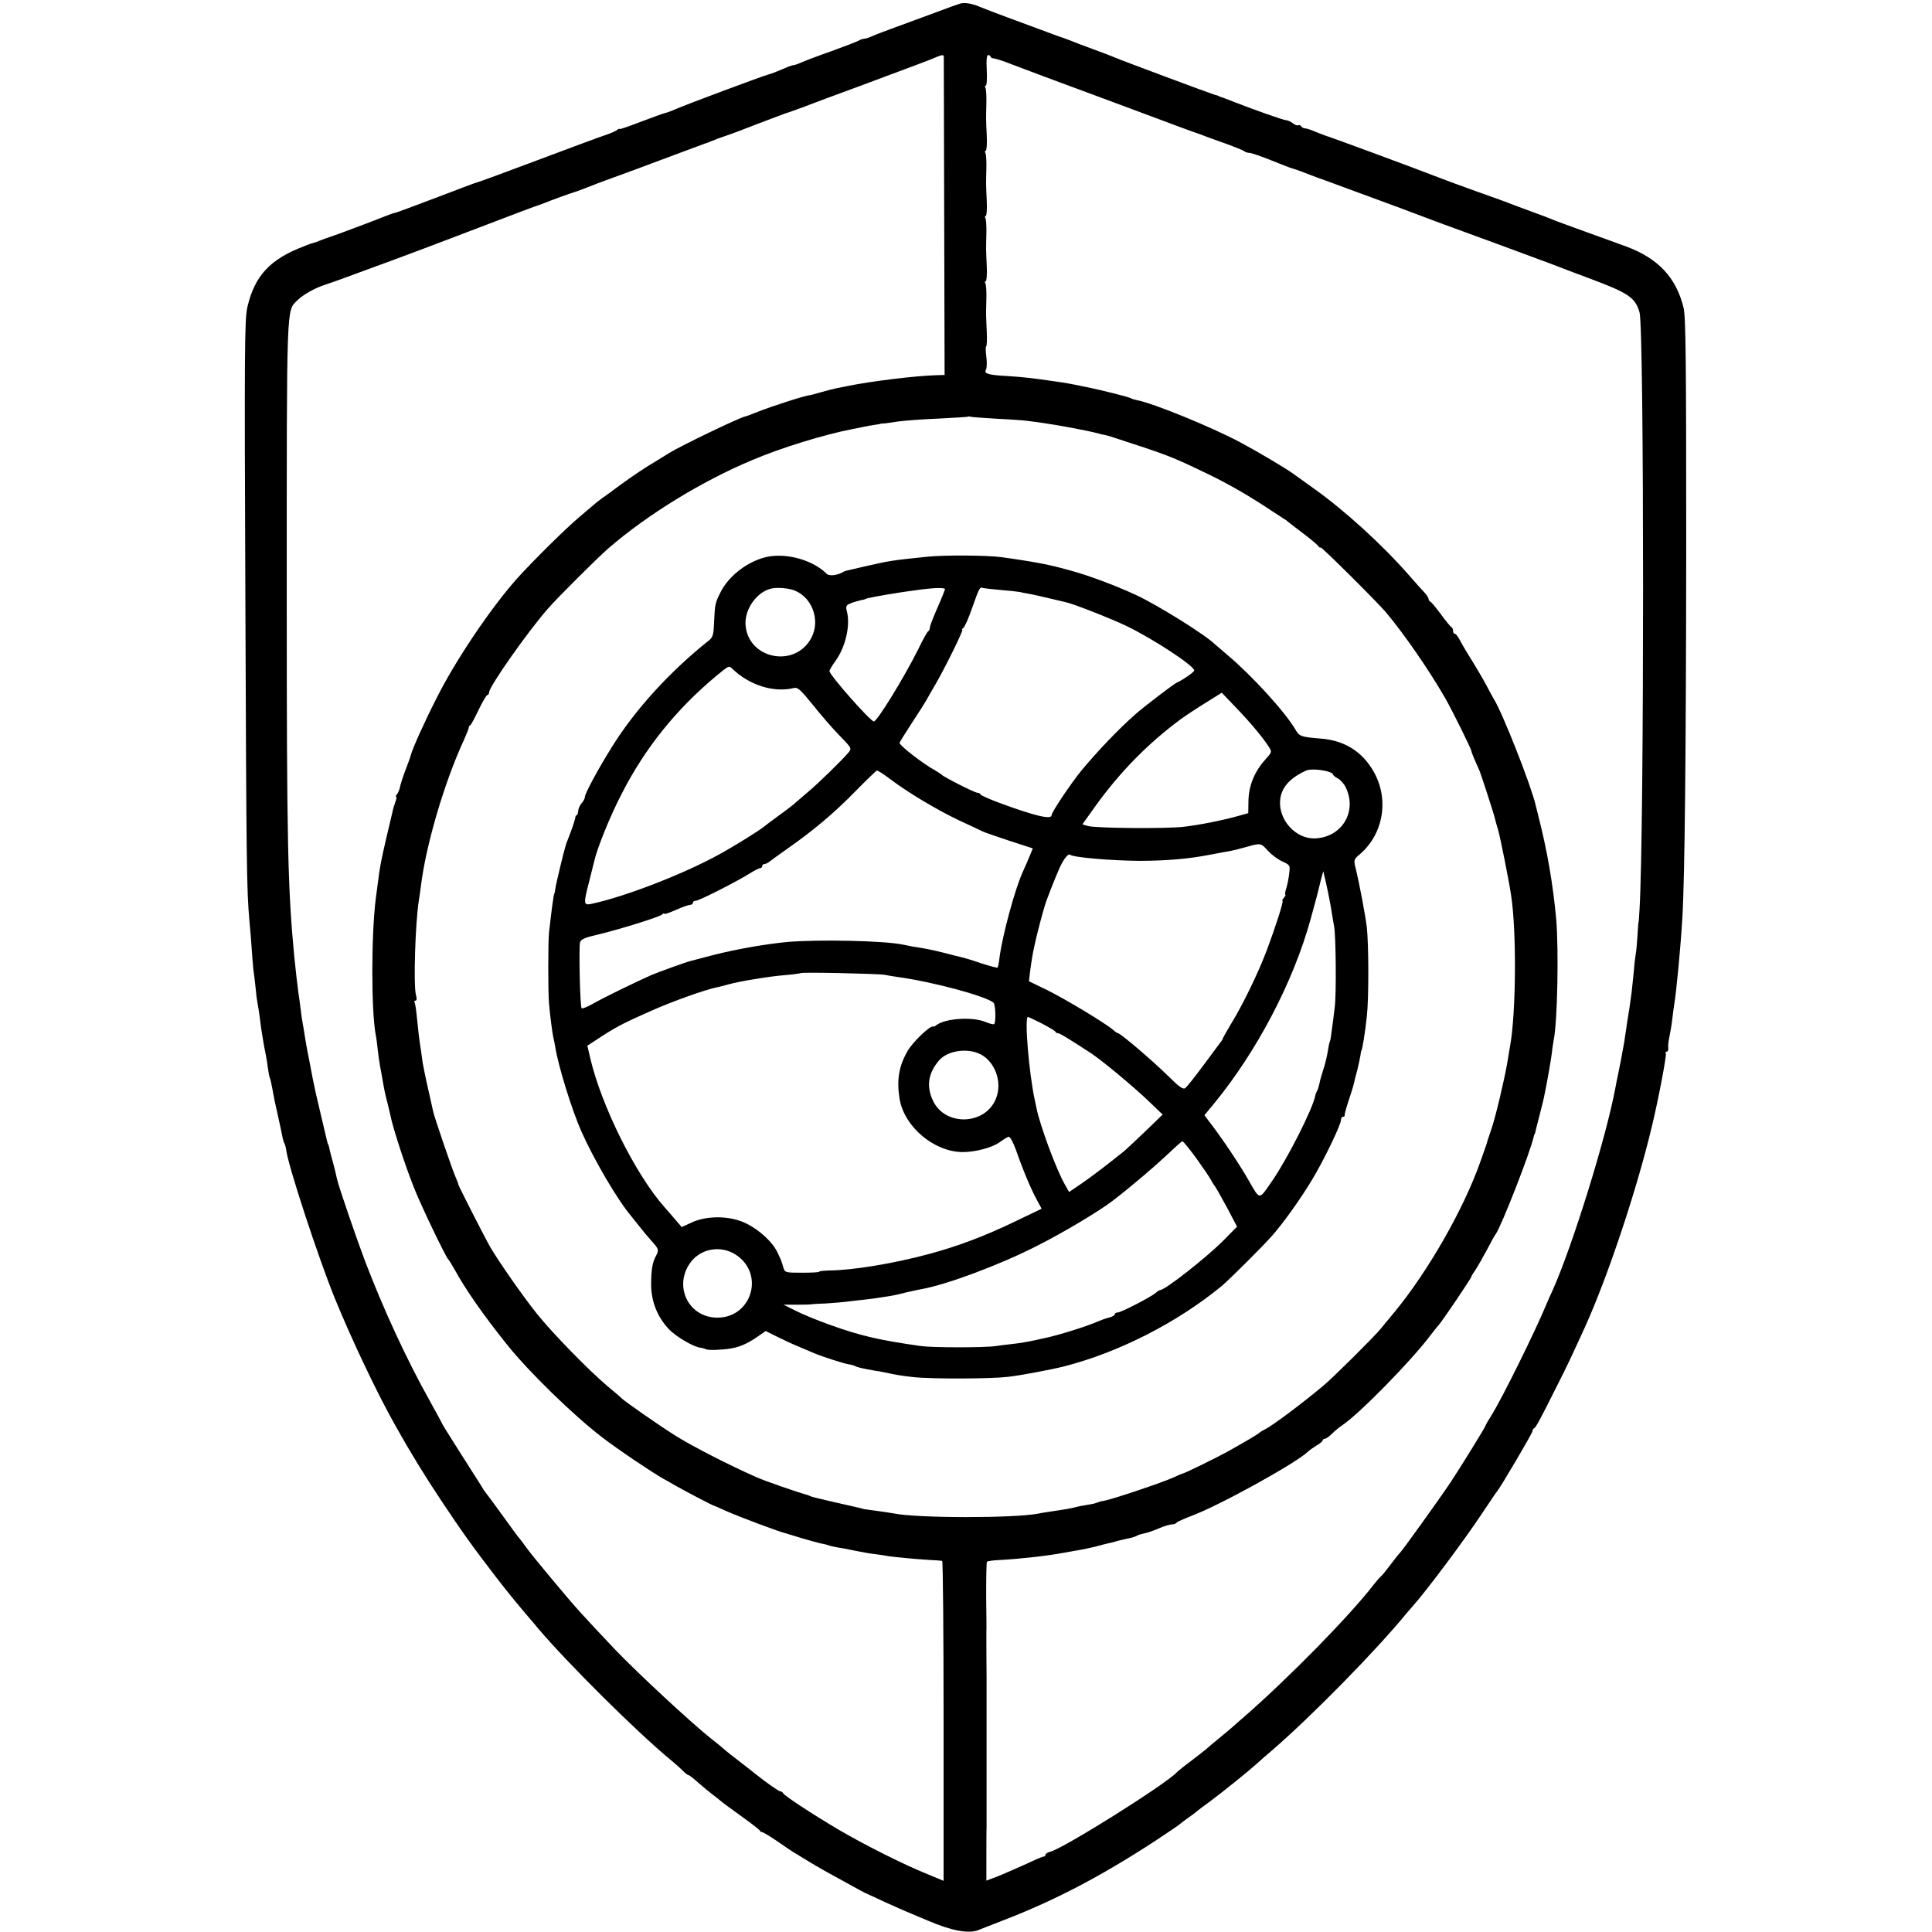 <?xml version="1.0" standalone="no"?>
<!DOCTYPE svg PUBLIC "-//W3C//DTD SVG 20010904//EN"
 "http://www.w3.org/TR/2001/REC-SVG-20010904/DTD/svg10.dtd">
<svg version="1.0" xmlns="http://www.w3.org/2000/svg"
 width="948pt" height="948pt" viewBox="0 0 948 948"
 preserveAspectRatio="xMidYMid meet">
<g transform="translate(0,948) scale(0.1,-0.1)"
fill="#000000" stroke="none">
<path d="M4710 9462 c-8 -2 -69 -24 -135 -49 -66 -24 -151 -56 -190 -70 -38
-14 -84 -31 -102 -39 -17 -8 -36 -14 -42 -14 -6 0 -19 -4 -29 -10 -9 -5 -69
-28 -132 -51 -63 -22 -129 -47 -147 -55 -17 -8 -35 -14 -41 -14 -5 0 -30 -9
-56 -21 -26 -11 -55 -22 -64 -24 -22 -5 -417 -152 -460 -172 -18 -8 -40 -16
-50 -18 -9 -2 -63 -22 -119 -43 -57 -22 -103 -38 -103 -35 0 3 -6 1 -12 -5 -7
-5 -33 -17 -58 -25 -25 -8 -173 -63 -330 -122 -157 -59 -292 -109 -300 -110
-8 -2 -98 -36 -200 -75 -102 -39 -192 -72 -200 -74 -8 -1 -28 -8 -45 -15 -38
-16 -267 -102 -280 -105 -10 -3 -24 -8 -62 -23 -10 -3 -20 -7 -23 -7 -3 -1
-21 -7 -40 -15 -165 -63 -240 -144 -276 -297 -14 -62 -15 -205 -10 -1429 5
-1320 6 -1426 20 -1585 4 -41 9 -102 11 -135 2 -33 6 -78 8 -100 3 -22 9 -67
12 -100 3 -33 8 -67 10 -75 2 -8 6 -37 10 -65 5 -47 18 -127 30 -185 3 -14 7
-42 10 -64 3 -21 7 -41 9 -45 2 -3 7 -24 11 -46 10 -55 13 -71 30 -145 8 -36
17 -78 20 -94 3 -16 8 -33 11 -37 3 -5 7 -21 9 -36 13 -86 157 -524 238 -724
83 -203 209 -469 297 -624 73 -131 144 -246 223 -365 105 -158 156 -229 272
-380 59 -76 93 -118 162 -199 12 -14 32 -37 43 -51 147 -173 481 -505 650
-645 25 -20 53 -46 63 -56 10 -10 21 -19 25 -19 4 0 26 -17 49 -38 23 -20 54
-46 69 -57 15 -11 32 -25 38 -30 6 -6 52 -40 101 -75 50 -36 92 -68 93 -72 2
-5 7 -8 12 -8 4 0 36 -19 70 -42 34 -24 69 -47 78 -53 66 -41 126 -77 177
-105 33 -18 74 -41 91 -50 46 -26 98 -54 104 -55 3 -1 39 -18 82 -38 42 -19
100 -45 130 -57 29 -13 67 -28 83 -35 114 -49 200 -65 247 -45 13 5 70 28 128
50 252 98 473 214 740 388 63 42 117 78 120 82 3 3 21 17 40 30 19 13 37 27
40 30 3 3 32 25 65 49 65 48 196 154 231 186 12 11 48 43 80 70 193 167 506
486 656 669 10 12 24 28 31 36 60 66 252 322 340 455 37 55 70 105 75 110 19
24 172 284 172 293 0 6 3 12 8 14 8 3 29 42 112 208 53 104 70 142 138 290
112 248 254 673 328 985 31 127 73 349 68 356 -3 5 -1 9 5 9 5 0 8 8 7 17 -2
10 1 33 5 53 4 19 11 58 14 85 3 28 8 61 10 75 10 57 32 285 40 425 12 200 18
804 19 1815 0 909 -2 1136 -13 1180 -36 148 -125 243 -283 301 -29 11 -116 42
-193 70 -77 28 -149 54 -160 59 -11 5 -58 23 -105 40 -47 17 -94 35 -105 39
-11 5 -85 32 -165 60 -80 29 -163 59 -185 68 -121 47 -548 205 -560 207 -5 2
-27 10 -49 19 -21 9 -44 17 -52 17 -7 0 -16 5 -19 10 -4 6 -10 8 -14 5 -5 -2
-17 2 -27 10 -10 8 -25 15 -33 15 -12 0 -168 55 -256 90 -31 12 -59 23 -67 25
-5 2 -9 3 -10 5 -2 1 -10 3 -18 5 -15 4 -459 169 -495 185 -11 5 -58 23 -105
40 -47 17 -94 35 -105 40 -11 4 -33 13 -50 18 -16 6 -59 21 -95 35 -36 13
-110 41 -165 61 -55 20 -116 44 -136 52 -39 17 -76 23 -99 16z m-79 -259 c0
-5 1 -358 2 -786 l2 -777 -40 -1 c-105 -3 -325 -30 -440 -54 -11 -2 -33 -7
-50 -10 -16 -3 -51 -12 -78 -20 -26 -8 -50 -14 -52 -14 -23 -1 -181 -52 -255
-81 -30 -12 -59 -23 -65 -24 -29 -6 -313 -143 -370 -178 -11 -7 -36 -22 -55
-34 -64 -38 -124 -78 -187 -124 -33 -25 -73 -54 -89 -65 -15 -11 -32 -24 -38
-30 -6 -5 -38 -32 -71 -60 -66 -55 -233 -220 -309 -305 -130 -146 -304 -405
-396 -590 -59 -116 -119 -250 -124 -275 -1 -5 -12 -37 -25 -70 -13 -33 -25
-71 -28 -85 -2 -13 -9 -30 -15 -37 -6 -7 -8 -13 -4 -13 3 0 1 -11 -4 -25 -5
-14 -12 -36 -14 -48 -3 -12 -16 -69 -30 -127 -26 -111 -33 -150 -41 -215 -3
-22 -7 -56 -10 -75 -24 -180 -24 -562 -1 -680 3 -14 7 -47 10 -75 3 -27 8 -60
10 -71 2 -12 7 -37 10 -55 11 -65 17 -94 28 -134 5 -22 11 -47 13 -55 12 -62
71 -244 116 -357 33 -85 158 -345 169 -353 3 -3 17 -25 31 -50 53 -97 140
-222 257 -368 107 -134 326 -347 467 -455 78 -60 248 -174 300 -203 11 -6 38
-21 60 -34 49 -28 185 -99 188 -98 1 0 27 -11 57 -25 73 -32 264 -104 300
-112 3 -1 37 -11 75 -23 39 -11 81 -23 95 -26 14 -2 32 -7 40 -10 8 -3 29 -7
45 -10 17 -2 55 -10 85 -16 30 -6 73 -14 95 -16 22 -3 51 -7 65 -10 27 -4 137
-15 210 -19 25 -1 48 -3 53 -4 4 0 7 -354 7 -785 l0 -785 -77 32 c-113 45
-312 145 -438 219 -130 77 -269 168 -273 180 -2 4 -8 8 -13 8 -7 0 -65 40
-119 83 -8 7 -42 33 -75 59 -33 25 -70 54 -81 64 -12 11 -39 33 -60 49 -100
79 -365 325 -475 440 -69 73 -134 142 -170 182 -57 62 -242 284 -269 323 -13
19 -27 37 -30 40 -4 3 -42 55 -85 115 -44 61 -82 112 -85 115 -3 3 -10 14 -16
25 -7 11 -53 84 -103 162 -50 79 -91 144 -91 146 0 2 -28 53 -61 113 -112 199
-230 455 -319 689 -39 103 -127 359 -136 398 -2 9 -6 25 -8 35 -2 9 -9 37 -16
62 -7 25 -14 52 -15 60 -2 8 -4 15 -5 15 -1 0 -3 7 -5 15 -2 8 -15 63 -29 123
-27 112 -31 133 -41 182 -3 17 -12 64 -20 105 -9 41 -17 91 -20 110 -3 19 -7
46 -10 60 -3 14 -7 45 -10 70 -3 25 -8 61 -11 80 -6 45 -12 99 -20 175 -32
335 -37 562 -37 1755 0 1476 -2 1412 52 1466 26 27 86 60 131 75 14 4 61 21
105 37 44 16 154 57 245 90 91 34 206 77 255 96 346 132 441 168 450 170 6 2
17 6 25 9 33 14 136 51 145 53 9 2 72 26 130 49 11 4 25 9 30 11 10 3 270 99
410 152 39 14 72 27 75 28 3 0 16 5 30 11 14 6 45 18 70 26 25 8 99 36 165 62
66 25 125 47 130 49 6 1 42 14 80 28 39 15 169 64 290 108 268 100 344 128
370 140 26 11 35 12 36 3z m229 -1 c0 -4 8 -8 18 -9 10 -1 47 -13 82 -27 36
-14 144 -54 240 -90 96 -35 285 -106 420 -156 135 -51 250 -93 255 -94 6 -2
21 -7 35 -13 14 -5 61 -23 105 -38 44 -16 84 -32 90 -37 5 -4 16 -8 25 -8 9 0
59 -17 111 -38 52 -21 98 -39 102 -39 4 -1 32 -10 62 -22 30 -12 79 -30 108
-40 351 -129 445 -164 462 -171 26 -10 75 -29 380 -140 138 -51 259 -96 270
-100 11 -5 91 -35 179 -68 187 -70 220 -92 241 -165 23 -80 23 -2546 0 -2927
-2 -36 -4 -65 -5 -65 -1 0 -3 -29 -5 -64 -2 -35 -6 -78 -9 -95 -3 -17 -8 -62
-11 -101 -7 -73 -10 -95 -19 -157 -3 -21 -9 -55 -12 -75 -3 -21 -7 -51 -10
-68 -2 -16 -6 -41 -9 -55 -3 -14 -7 -38 -10 -55 -3 -16 -10 -50 -15 -75 -5
-25 -12 -56 -14 -70 -45 -242 -211 -776 -307 -990 -12 -25 -24 -54 -29 -65
-54 -132 -221 -470 -273 -552 -15 -24 -27 -44 -27 -47 0 -6 -126 -210 -172
-279 -56 -84 -241 -341 -249 -347 -4 -3 -23 -27 -44 -55 -20 -27 -42 -54 -49
-60 -6 -5 -22 -23 -35 -40 -117 -152 -415 -456 -636 -649 -16 -14 -42 -36 -56
-49 -14 -12 -44 -38 -68 -57 -23 -19 -52 -43 -64 -54 -12 -10 -47 -37 -77 -60
-30 -22 -59 -46 -65 -52 -56 -60 -555 -373 -621 -390 -13 -3 -24 -10 -24 -15
0 -5 -4 -9 -9 -9 -6 0 -43 -16 -83 -35 -40 -18 -101 -45 -135 -59 l-63 -24 0
21 c0 123 0 234 1 242 0 9 0 414 0 485 0 14 0 70 0 125 0 55 0 109 0 120 -1
49 -1 221 -1 230 1 6 0 83 -1 173 0 90 1 166 4 169 4 3 30 7 59 8 107 6 239
21 313 35 28 5 66 12 85 15 19 3 53 11 75 16 22 6 48 13 58 15 10 2 27 6 37 9
10 3 28 8 39 10 12 3 30 7 41 9 11 3 25 8 30 11 6 4 21 8 35 11 13 2 45 13 70
24 26 11 55 20 65 20 10 0 21 4 24 9 3 4 34 18 68 31 135 49 517 260 576 317
7 7 26 20 42 30 17 9 30 21 30 25 0 4 5 8 10 8 6 0 22 11 36 25 14 14 37 33
51 42 80 53 338 315 433 442 14 18 30 39 37 46 18 19 163 234 163 241 0 3 9
18 20 33 10 15 35 59 55 96 19 37 39 73 44 79 26 34 170 402 186 476 2 8 4 15
5 15 1 0 3 7 5 15 1 8 11 44 20 80 9 36 19 74 21 85 17 82 35 187 39 220 2 22
7 51 9 63 18 87 25 441 12 592 -15 166 -43 331 -86 500 -6 25 -13 52 -15 60
-22 96 -164 456 -205 520 -5 8 -22 40 -38 70 -16 30 -48 84 -70 120 -23 36
-49 80 -58 98 -9 17 -20 32 -25 32 -5 0 -9 6 -9 14 0 8 -3 16 -7 18 -5 2 -28
30 -52 63 -25 33 -48 62 -53 63 -4 2 -8 8 -8 13 0 5 -8 17 -17 28 -10 10 -45
49 -78 87 -131 150 -316 319 -471 429 -43 31 -88 63 -99 71 -42 30 -174 108
-260 154 -141 75 -425 191 -504 206 -14 3 -28 7 -32 10 -10 6 -137 38 -209 53
-97 20 -104 21 -173 31 -103 15 -148 20 -227 25 -92 5 -113 12 -102 31 5 8 5
37 2 64 -4 28 -4 50 -1 50 3 0 5 33 3 72 -4 89 -4 79 -2 160 1 37 -1 72 -5 78
-3 5 -3 10 2 10 4 0 7 33 5 72 -4 89 -4 79 -2 160 1 37 -1 72 -5 78 -3 5 -3
10 2 10 4 0 7 33 5 72 -4 89 -4 79 -2 160 1 37 -1 72 -5 78 -3 5 -3 10 2 10 4
0 7 33 5 72 -4 89 -4 79 -2 160 1 37 -1 72 -5 78 -3 5 -2 10 2 10 5 0 7 34 5
75 -3 50 0 75 7 75 6 0 11 -4 11 -8z m35 -1777 c66 -3 131 -8 145 -10 14 -2
48 -6 75 -10 77 -11 218 -37 275 -52 8 -3 22 -6 30 -7 8 -2 22 -5 30 -8 286
-93 294 -96 475 -183 102 -49 208 -110 314 -181 24 -16 51 -33 60 -39 9 -5 18
-12 21 -15 3 -3 34 -27 70 -54 36 -27 71 -56 78 -65 6 -8 12 -11 12 -7 0 8
280 -270 321 -319 92 -110 211 -283 290 -420 35 -61 129 -251 129 -261 0 -6
24 -62 39 -94 6 -13 70 -209 76 -235 4 -17 6 -24 16 -57 10 -34 54 -253 64
-323 27 -177 24 -575 -5 -736 -5 -30 -12 -70 -15 -89 -13 -76 -57 -263 -76
-317 -11 -32 -20 -60 -21 -63 -1 -6 -1 -8 -34 -100 -83 -236 -260 -543 -423
-740 -25 -30 -55 -66 -66 -80 -29 -36 -233 -239 -280 -278 -101 -85 -248 -195
-285 -214 -14 -7 -27 -15 -30 -18 -6 -7 -80 -50 -155 -92 -54 -30 -213 -108
-221 -108 -2 0 -23 -9 -47 -20 -49 -23 -299 -107 -339 -114 -15 -2 -31 -7 -35
-9 -5 -3 -26 -8 -48 -11 -22 -4 -47 -8 -55 -11 -18 -5 -56 -12 -119 -21 -25
-4 -55 -8 -66 -11 -119 -23 -594 -23 -710 1 -12 2 -48 8 -80 12 -33 4 -62 9
-65 9 -16 5 -66 16 -150 35 -52 12 -102 24 -110 27 -8 4 -17 7 -20 8 -39 10
-215 71 -249 87 -134 59 -317 153 -396 203 -80 50 -252 170 -265 184 -3 4 -34
30 -70 60 -90 76 -269 259 -345 354 -69 86 -186 254 -229 327 -29 51 -158 304
-157 308 1 1 -6 19 -15 40 -17 39 -103 291 -109 320 -2 9 -13 60 -25 112 -12
52 -23 109 -26 125 -2 17 -6 46 -9 65 -8 48 -13 95 -20 164 -3 33 -8 63 -11
68 -3 4 -1 8 5 8 6 0 7 11 2 28 -13 47 -3 355 14 462 3 19 8 51 10 70 24 200
115 511 211 718 13 29 24 57 24 61 0 5 3 11 8 13 4 2 22 36 41 76 19 39 38 72
43 72 4 0 8 6 8 13 0 28 192 301 290 412 48 55 246 252 296 295 191 165 456
328 704 432 143 61 355 126 495 153 17 3 41 8 55 11 14 3 36 7 50 9 14 2 27 4
30 5 3 2 8 2 11 2 3 -1 35 3 70 9 35 5 127 12 204 15 77 4 142 8 143 9 2 2 9
2 15 0 7 -2 66 -6 132 -10z"/>
<path d="M3771 6749 c-96 -18 -196 -93 -237 -178 -25 -50 -26 -57 -30 -141 -2
-64 -6 -77 -26 -93 -191 -152 -362 -339 -476 -523 -67 -107 -132 -228 -132
-244 0 -8 -7 -21 -16 -31 -8 -9 -16 -26 -17 -38 -1 -11 -4 -21 -7 -21 -4 0 -7
-6 -7 -12 -1 -7 -10 -37 -21 -66 -11 -29 -21 -56 -23 -60 -1 -4 -3 -11 -5 -17
-8 -25 -46 -183 -49 -205 -2 -14 -4 -25 -5 -25 -3 0 -15 -91 -26 -190 -5 -48
-5 -294 0 -350 5 -60 17 -148 21 -165 2 -8 7 -31 10 -50 15 -93 81 -306 127
-410 62 -140 178 -338 245 -417 10 -12 29 -36 43 -54 14 -18 39 -48 57 -68 36
-40 37 -44 22 -73 -18 -33 -24 -69 -24 -143 1 -83 31 -158 88 -218 35 -36 116
-84 153 -90 11 -1 24 -5 29 -8 12 -5 77 -3 120 4 46 8 82 24 129 56 l43 30 54
-27 c30 -15 79 -38 109 -50 30 -13 64 -27 75 -32 38 -16 140 -49 167 -54 15
-2 31 -7 36 -10 8 -5 44 -13 97 -22 11 -1 31 -5 45 -8 61 -13 79 -16 140 -23
90 -10 380 -9 465 1 57 6 211 35 275 51 267 68 555 214 775 395 36 30 208 201
251 251 54 62 139 181 192 270 58 96 142 270 142 294 0 8 4 15 10 15 5 0 9 3
8 8 -1 4 8 37 20 73 12 36 24 74 26 85 2 10 9 39 16 63 6 25 13 56 15 70 2 14
4 26 5 26 4 0 19 91 27 170 10 87 9 348 0 433 -7 59 -35 209 -56 296 -9 36 -7
40 20 63 124 105 149 289 57 427 -56 86 -140 134 -248 142 -96 8 -104 10 -124
45 -52 88 -214 265 -334 366 -31 27 -59 50 -62 53 -44 44 -282 193 -387 241
-101 47 -236 97 -322 120 -73 20 -87 23 -141 34 -34 7 -134 23 -195 31 -75 10
-286 11 -368 2 -173 -18 -180 -19 -307 -48 -25 -6 -56 -13 -69 -16 -14 -3 -28
-7 -33 -10 -27 -17 -69 -22 -81 -10 -66 66 -189 102 -286 85z m129 -167 c87
-35 126 -148 81 -232 -81 -153 -317 -102 -323 70 -2 75 58 157 127 172 30 7
87 2 115 -10z m737 9 c2 -1 -17 -48 -47 -116 -20 -48 -27 -67 -28 -79 0 -5 -4
-12 -9 -15 -4 -3 -26 -42 -47 -86 -68 -137 -202 -355 -218 -355 -17 0 -218
228 -218 247 0 5 13 27 29 49 50 69 75 176 56 246 -6 24 -3 29 20 38 15 6 37
12 49 15 11 2 21 4 21 5 0 4 82 19 185 35 129 19 188 24 207 16z m273 -6 c41
-3 84 -8 95 -10 11 -3 31 -7 45 -9 14 -2 57 -12 95 -21 39 -9 77 -18 85 -20
35 -7 221 -80 296 -116 128 -61 334 -196 334 -219 0 -7 -58 -48 -85 -59 -14
-6 -164 -120 -204 -156 -80 -70 -184 -179 -264 -275 -50 -61 -147 -205 -147
-220 0 -23 -79 -5 -255 60 -49 18 -91 37 -93 41 -2 5 -9 9 -16 9 -13 0 -167
78 -176 89 -3 3 -16 12 -30 20 -60 32 -180 126 -176 136 2 6 30 51 62 100 33
50 64 99 70 110 6 11 25 45 43 75 51 88 140 270 133 270 -4 0 -2 4 4 8 7 4 26
47 43 96 37 104 38 106 54 101 7 -2 46 -6 87 -10z m-1316 -387 c84 -81 204
-118 301 -94 19 5 33 -8 93 -82 38 -48 97 -116 131 -151 61 -62 61 -64 44 -84
-32 -38 -148 -151 -197 -192 -26 -22 -54 -46 -63 -54 -8 -8 -45 -37 -82 -63
-36 -27 -73 -54 -81 -61 -14 -11 -102 -67 -175 -109 -171 -101 -482 -224 -662
-263 -40 -8 -41 -2 -12 110 11 44 22 87 24 96 14 65 80 228 137 337 115 224
267 412 461 574 65 53 63 53 81 36z m2572 -303 c23 -27 49 -62 59 -78 17 -27
17 -27 -18 -66 -51 -57 -79 -125 -81 -198 l-1 -63 -50 -14 c-70 -20 -194 -45
-268 -53 -84 -10 -435 -7 -469 4 l-27 8 63 88 c121 169 261 311 421 429 28 20
84 57 125 82 l75 47 65 -68 c36 -37 84 -90 106 -118z m347 -200 c15 -4 27 -10
27 -14 0 -4 11 -14 25 -21 13 -7 31 -27 39 -45 57 -120 -22 -246 -155 -249
-91 -1 -173 88 -168 183 4 64 45 112 128 150 17 8 66 6 104 -4z m-2145 -38
c89 -67 228 -150 337 -202 55 -25 107 -50 115 -54 8 -4 67 -25 131 -46 l117
-38 -15 -36 c-8 -20 -24 -56 -35 -81 -38 -83 -98 -305 -113 -415 -3 -27 -8
-51 -10 -53 -2 -2 -39 8 -83 22 -43 15 -87 28 -98 30 -10 2 -46 11 -79 20 -57
14 -98 23 -155 31 -14 3 -36 7 -50 10 -90 19 -411 26 -565 13 -107 -10 -249
-35 -360 -63 -55 -14 -107 -28 -115 -30 -22 -5 -160 -55 -195 -70 -77 -34
-245 -116 -287 -141 -27 -15 -51 -25 -54 -21 -8 7 -14 294 -8 322 4 16 22 24
87 39 105 25 298 85 315 98 6 6 12 8 12 4 0 -3 25 5 56 19 31 14 63 25 70 25
8 0 14 5 14 10 0 6 6 10 14 10 16 0 201 94 263 133 24 15 47 27 53 27 5 0 10
5 10 10 0 6 5 10 10 10 6 0 16 5 23 10 7 6 49 36 94 68 126 88 231 177 334
283 52 53 98 97 102 98 5 0 34 -18 65 -42z m1852 -350 c16 -18 47 -42 70 -53
40 -18 41 -20 36 -59 -2 -22 -9 -55 -14 -72 -6 -18 -8 -33 -5 -33 3 0 0 -7 -7
-15 -7 -8 -10 -15 -7 -15 7 0 -33 -125 -76 -240 -42 -112 -119 -271 -177 -365
-22 -37 -40 -69 -40 -71 0 -3 -4 -10 -10 -17 -5 -7 -43 -57 -84 -113 -41 -55
-81 -106 -89 -112 -11 -10 -28 2 -88 61 -73 72 -231 207 -243 207 -3 0 -15 8
-26 18 -40 34 -235 151 -322 194 l-89 43 5 45 c7 54 14 96 22 130 3 14 7 32 9
40 2 8 10 42 19 75 9 33 18 67 21 75 5 23 51 139 74 191 20 44 43 73 52 65 13
-13 201 -29 339 -30 132 0 246 10 347 30 43 8 89 17 103 19 14 3 48 11 75 19
70 20 72 20 105 -17z m304 -244 c4 -18 9 -49 12 -69 3 -20 8 -46 10 -58 9 -39
12 -341 3 -401 -4 -33 -10 -82 -14 -109 -3 -27 -7 -51 -9 -55 -3 -4 -7 -26
-11 -51 -4 -24 -13 -64 -22 -89 -8 -24 -17 -56 -19 -69 -3 -14 -8 -30 -12 -36
-3 -6 -7 -15 -8 -21 -10 -61 -136 -310 -212 -420 -66 -95 -58 -96 -115 3 -43
76 -135 214 -197 293 l-20 27 48 58 c209 255 388 595 473 904 7 25 14 50 15
55 2 6 8 30 15 55 6 25 16 63 21 85 l11 40 13 -55 c7 -30 15 -70 18 -87z
m-2184 -366 c14 -3 43 -8 65 -11 169 -23 431 -93 470 -126 10 -8 13 -96 3
-105 -3 -3 -22 2 -44 11 -63 26 -196 17 -239 -16 -5 -5 -13 -8 -17 -7 -16 4
-99 -76 -124 -119 -43 -74 -55 -142 -40 -235 22 -136 166 -259 306 -262 64 -1
150 22 186 49 18 13 37 25 43 26 7 2 23 -28 37 -67 33 -95 73 -191 102 -243
l23 -43 -133 -64 c-148 -71 -278 -120 -419 -158 -174 -47 -374 -80 -491 -81
-27 -1 -48 -3 -48 -6 0 -3 -38 -5 -85 -5 -81 0 -84 1 -91 25 -10 33 -8 30 -27
70 -23 53 -89 114 -154 146 -77 39 -191 41 -268 6 l-50 -23 -24 28 c-13 15
-39 46 -59 68 -143 161 -311 498 -366 734 l-14 60 37 24 c100 66 129 82 276
147 103 46 268 105 325 116 14 3 39 9 55 14 26 7 78 18 125 25 72 12 104 16
160 21 36 3 67 8 69 9 5 6 382 -3 411 -8z m772 -239 c34 -18 65 -36 66 -40 2
-4 8 -8 14 -8 9 0 57 -30 160 -97 60 -40 205 -161 282 -234 l71 -68 -86 -83
c-48 -46 -95 -90 -105 -98 -85 -68 -158 -124 -208 -158 l-60 -41 -21 37 c-42
73 -121 287 -139 374 -3 13 -7 32 -9 43 -28 130 -51 405 -33 405 2 0 33 -14
68 -32z m-312 -146 c80 -32 122 -141 86 -225 -53 -128 -247 -134 -307 -10 -35
72 -25 137 29 200 39 45 127 61 192 35z m1069 -514 c33 -46 66 -94 73 -108 7
-14 16 -27 19 -30 3 -3 29 -49 58 -102 l51 -97 -67 -68 c-85 -85 -286 -243
-310 -243 -3 0 -14 -6 -22 -14 -25 -21 -170 -96 -186 -96 -8 0 -15 -4 -15 -9
0 -5 -12 -12 -27 -16 -16 -3 -41 -13 -58 -20 -54 -24 -196 -68 -260 -81 -11
-2 -31 -7 -45 -10 -38 -8 -71 -14 -115 -19 -22 -2 -58 -7 -80 -10 -53 -8 -308
-8 -365 0 -205 29 -297 50 -447 104 -59 21 -135 52 -168 69 l-60 30 65 0 c36
0 67 1 70 2 3 1 34 3 70 4 36 2 94 7 130 12 36 4 72 8 80 9 13 1 114 16 130
20 3 0 28 6 55 13 28 6 61 14 75 16 127 23 382 118 565 211 128 64 314 175
380 227 92 71 204 167 260 220 39 37 73 68 77 68 4 0 34 -37 67 -82z m-2258
-475 c147 -97 73 -320 -104 -308 -131 9 -198 152 -124 263 49 75 152 95 228
45z"/>
</g>
</svg>
